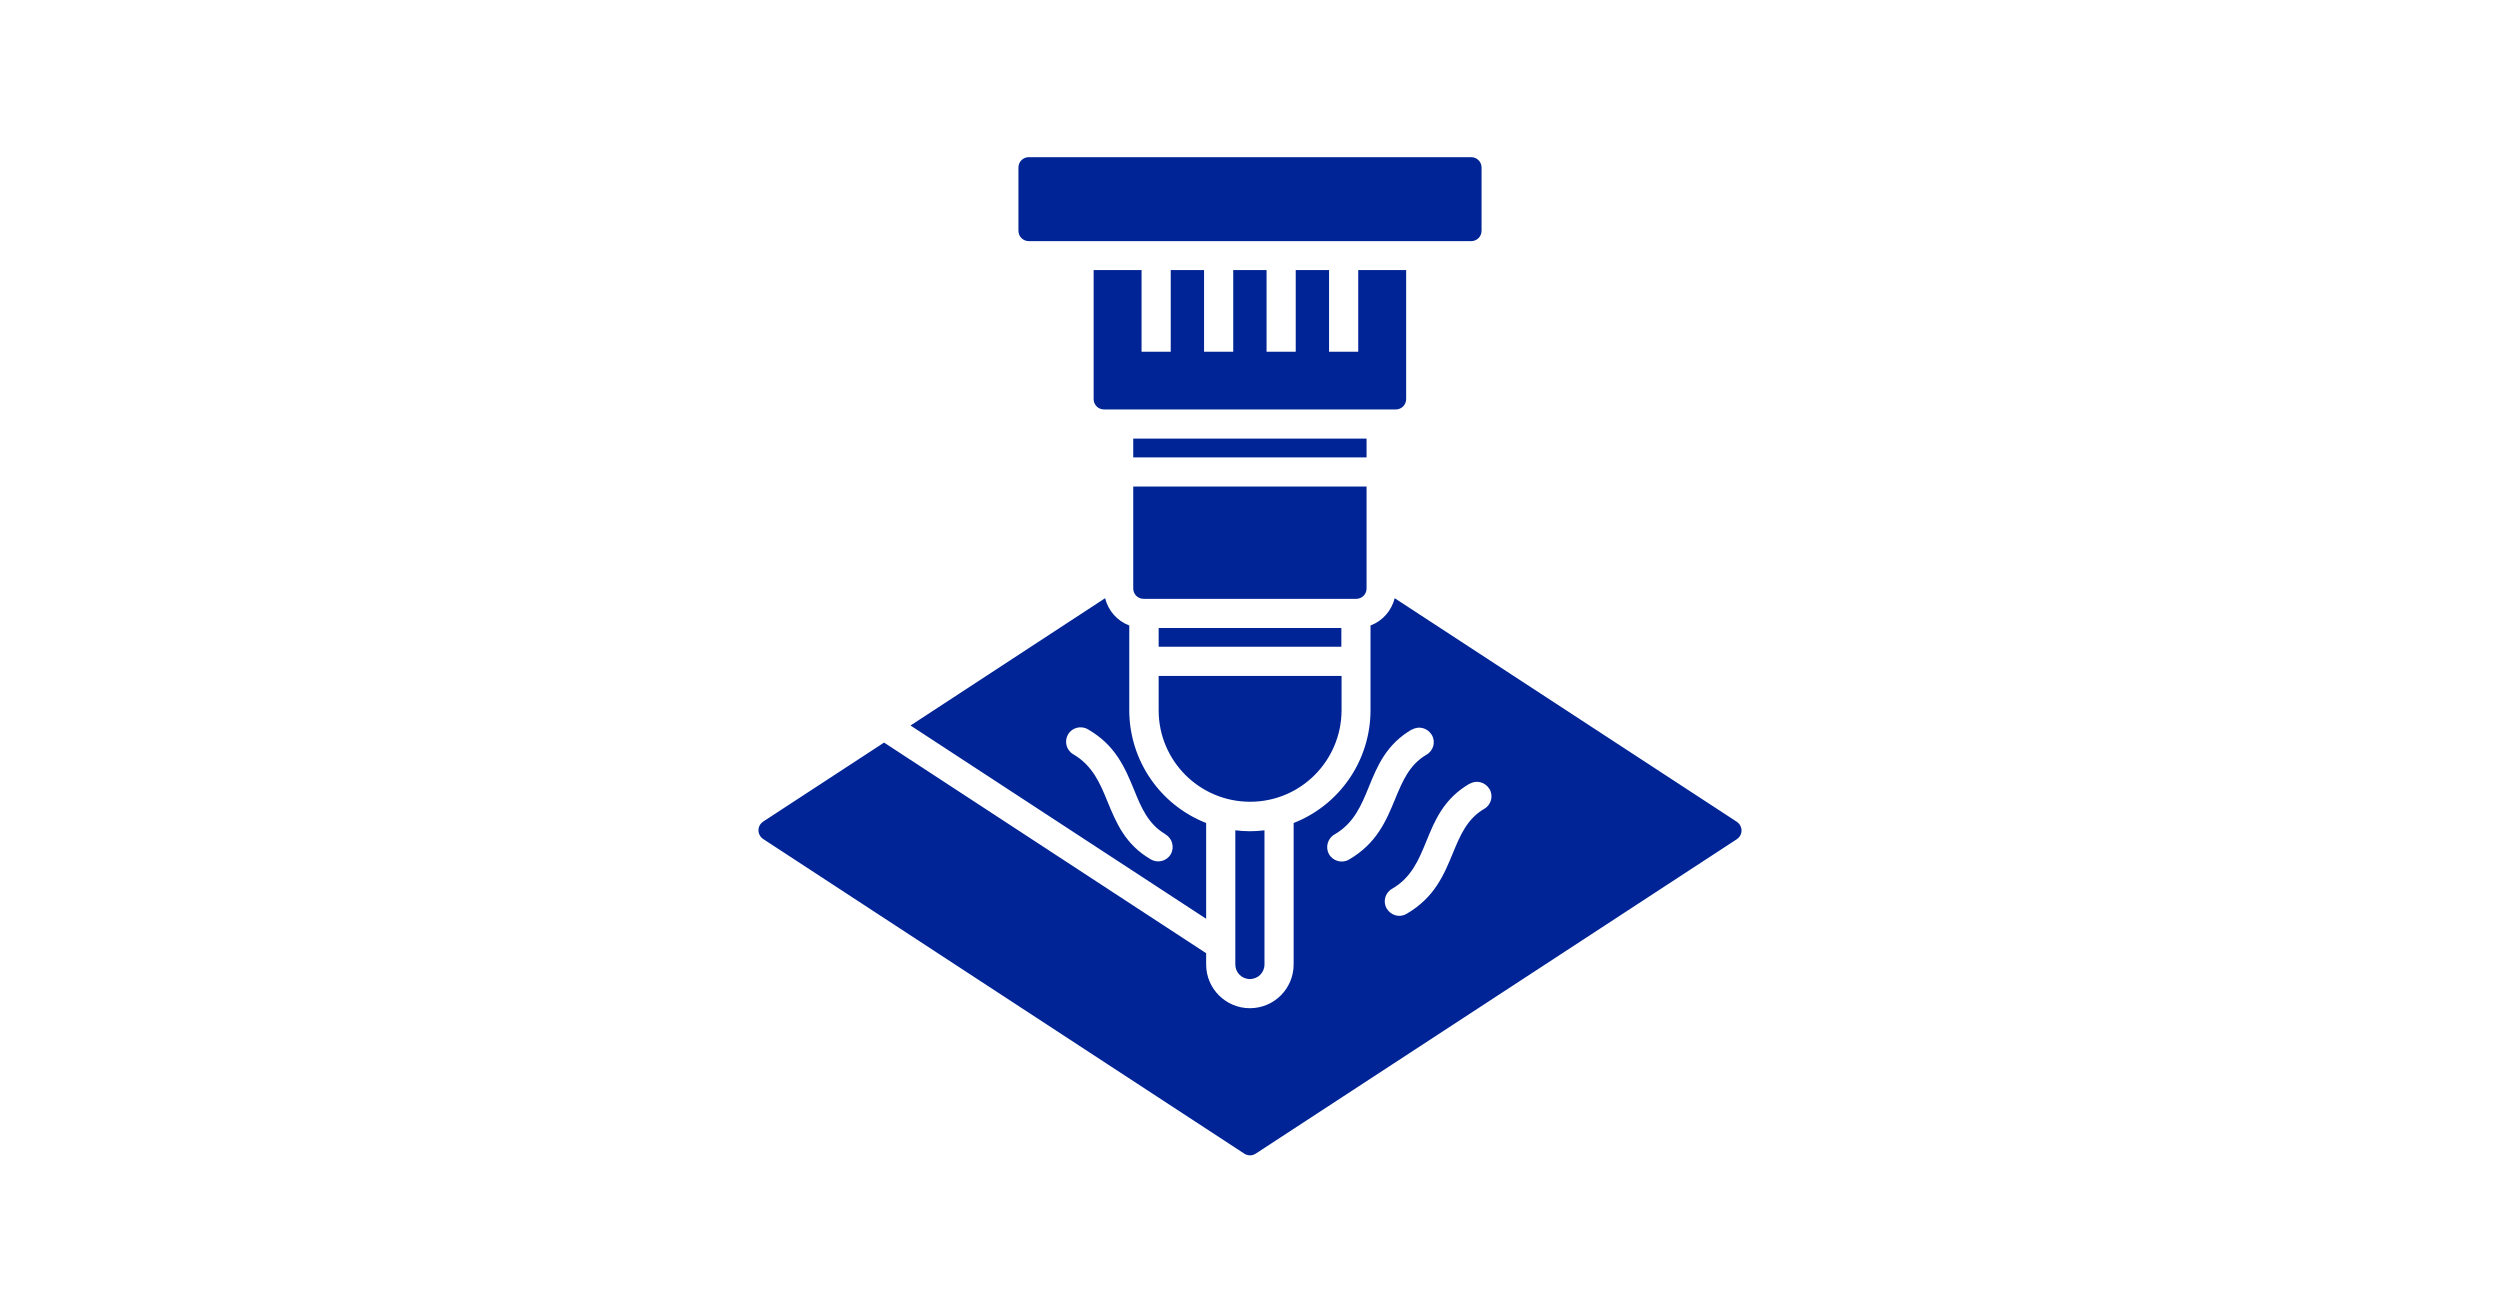 <svg viewBox="0 0 1200 630" xmlns="http://www.w3.org/2000/svg" data-name="Capa 1" id="Capa_1">
  <defs>
    <style>
      .cls-1 {
        fill: #fff;
      }

      .cls-2 {
        fill: #002496;
        fill-rule: evenodd;
      }
    </style>
  </defs>
  <rect height="630" width="1200" class="cls-1"></rect>
  <path d="M424.35,356.44l154.6,101.1v5.4c0,11.6,9.4,21,21,21s21-9.4,21-21v-67.9c22.2-8.7,36.8-30.1,36.9-53.9v-40.9c5.8-2.2,10.1-7.1,11.6-13.1l164.2,107.3c2.3,1.5,3,4.6,1.5,6.9-.4.6-.9,1.1-1.5,1.5l-230.9,150.9c-1.7,1.1-3.8,1.1-5.5,0l-230.9-151c-2.3-1.5-3-4.6-1.5-6.9.4-.6.9-1.1,1.5-1.5l58-37.9h0ZM643.85,301.44h-87.7v9h87.7v-9ZM643.85,324.44h-87.7v16.7c.1,24.2,19.8,43.8,44.1,43.7,24.1-.1,43.5-19.6,43.7-43.7v-16.7h-.1ZM606.95,398.54c-4.6.6-9.4.6-14,0v64.4c0,3.9,3.1,7,7,7s7-3.1,7-7v-64.4ZM655.95,210.54v9h-112v-9h112ZM655.95,233.54h-112v48.9c0,2.8,2.2,5,5,5h102c2.8,0,5-2.2,5-5v-48.9ZM493.85,75.44h212.3c2.8,0,5,2.2,5,5v30.3c0,2.8-2.2,5-5,5h-212.3c-2.8,0-5-2.2-5-5v-30.3c0-2.8,2.2-5,5-5h0ZM674.95,129.64v61.9c0,2.8-2.2,5-5,5h-140c-2.8,0-5-2.2-5-5v-61.9h23v39.2h14v-39.2h16v39.2h14v-39.2h16v39.2h14v-39.2h16v39.2h14v-39.2h23ZM578.95,440.84v-45.8c-22.2-8.7-36.8-30.1-36.9-53.9v-40.9c-5.8-2.2-10.1-7.1-11.6-13.1l-93.4,61.1,141.8,92.7h.1v-.1ZM705.45,376.14c-12.4,7.2-16.7,17.5-20.9,27.9-3.5,8.5-7,17.2-16.4,22.6-3.3,1.9-4.5,6.2-2.5,9.5s6.2,4.5,9.5,2.5c13.4-7.8,17.9-18.6,22.3-29.3,3.4-8.2,6.7-16.3,15-21.1,3.3-1.9,4.5-6.2,2.5-9.5s-6.2-4.5-9.5-2.5h0v-.1ZM677.85,350.04c-12.4,7.2-16.7,17.5-20.9,27.9-3.5,8.5-7,17.2-16.4,22.6-3.3,1.9-4.5,6.2-2.6,9.5s6.2,4.5,9.5,2.6h0c13.4-7.8,17.9-18.6,22.3-29.3,3.4-8.2,6.7-16.3,15-21.1,3.3-1.9,4.5-6.2,2.5-9.5s-6.2-4.5-9.5-2.5h0v-.2h.1ZM559.45,400.44c-8.3-4.8-11.7-12.9-15-21.1-4.4-10.7-8.9-21.6-22.3-29.3-3.3-1.9-7.6-.8-9.5,2.5s-.8,7.6,2.5,9.5h0c9.3,5.4,12.9,14,16.4,22.6,4.3,10.4,8.5,20.7,20.9,27.9,3.3,1.9,7.6.8,9.5-2.5s.8-7.6-2.5-9.5h0v-.1Z" class="cls-2"></path>
</svg>
